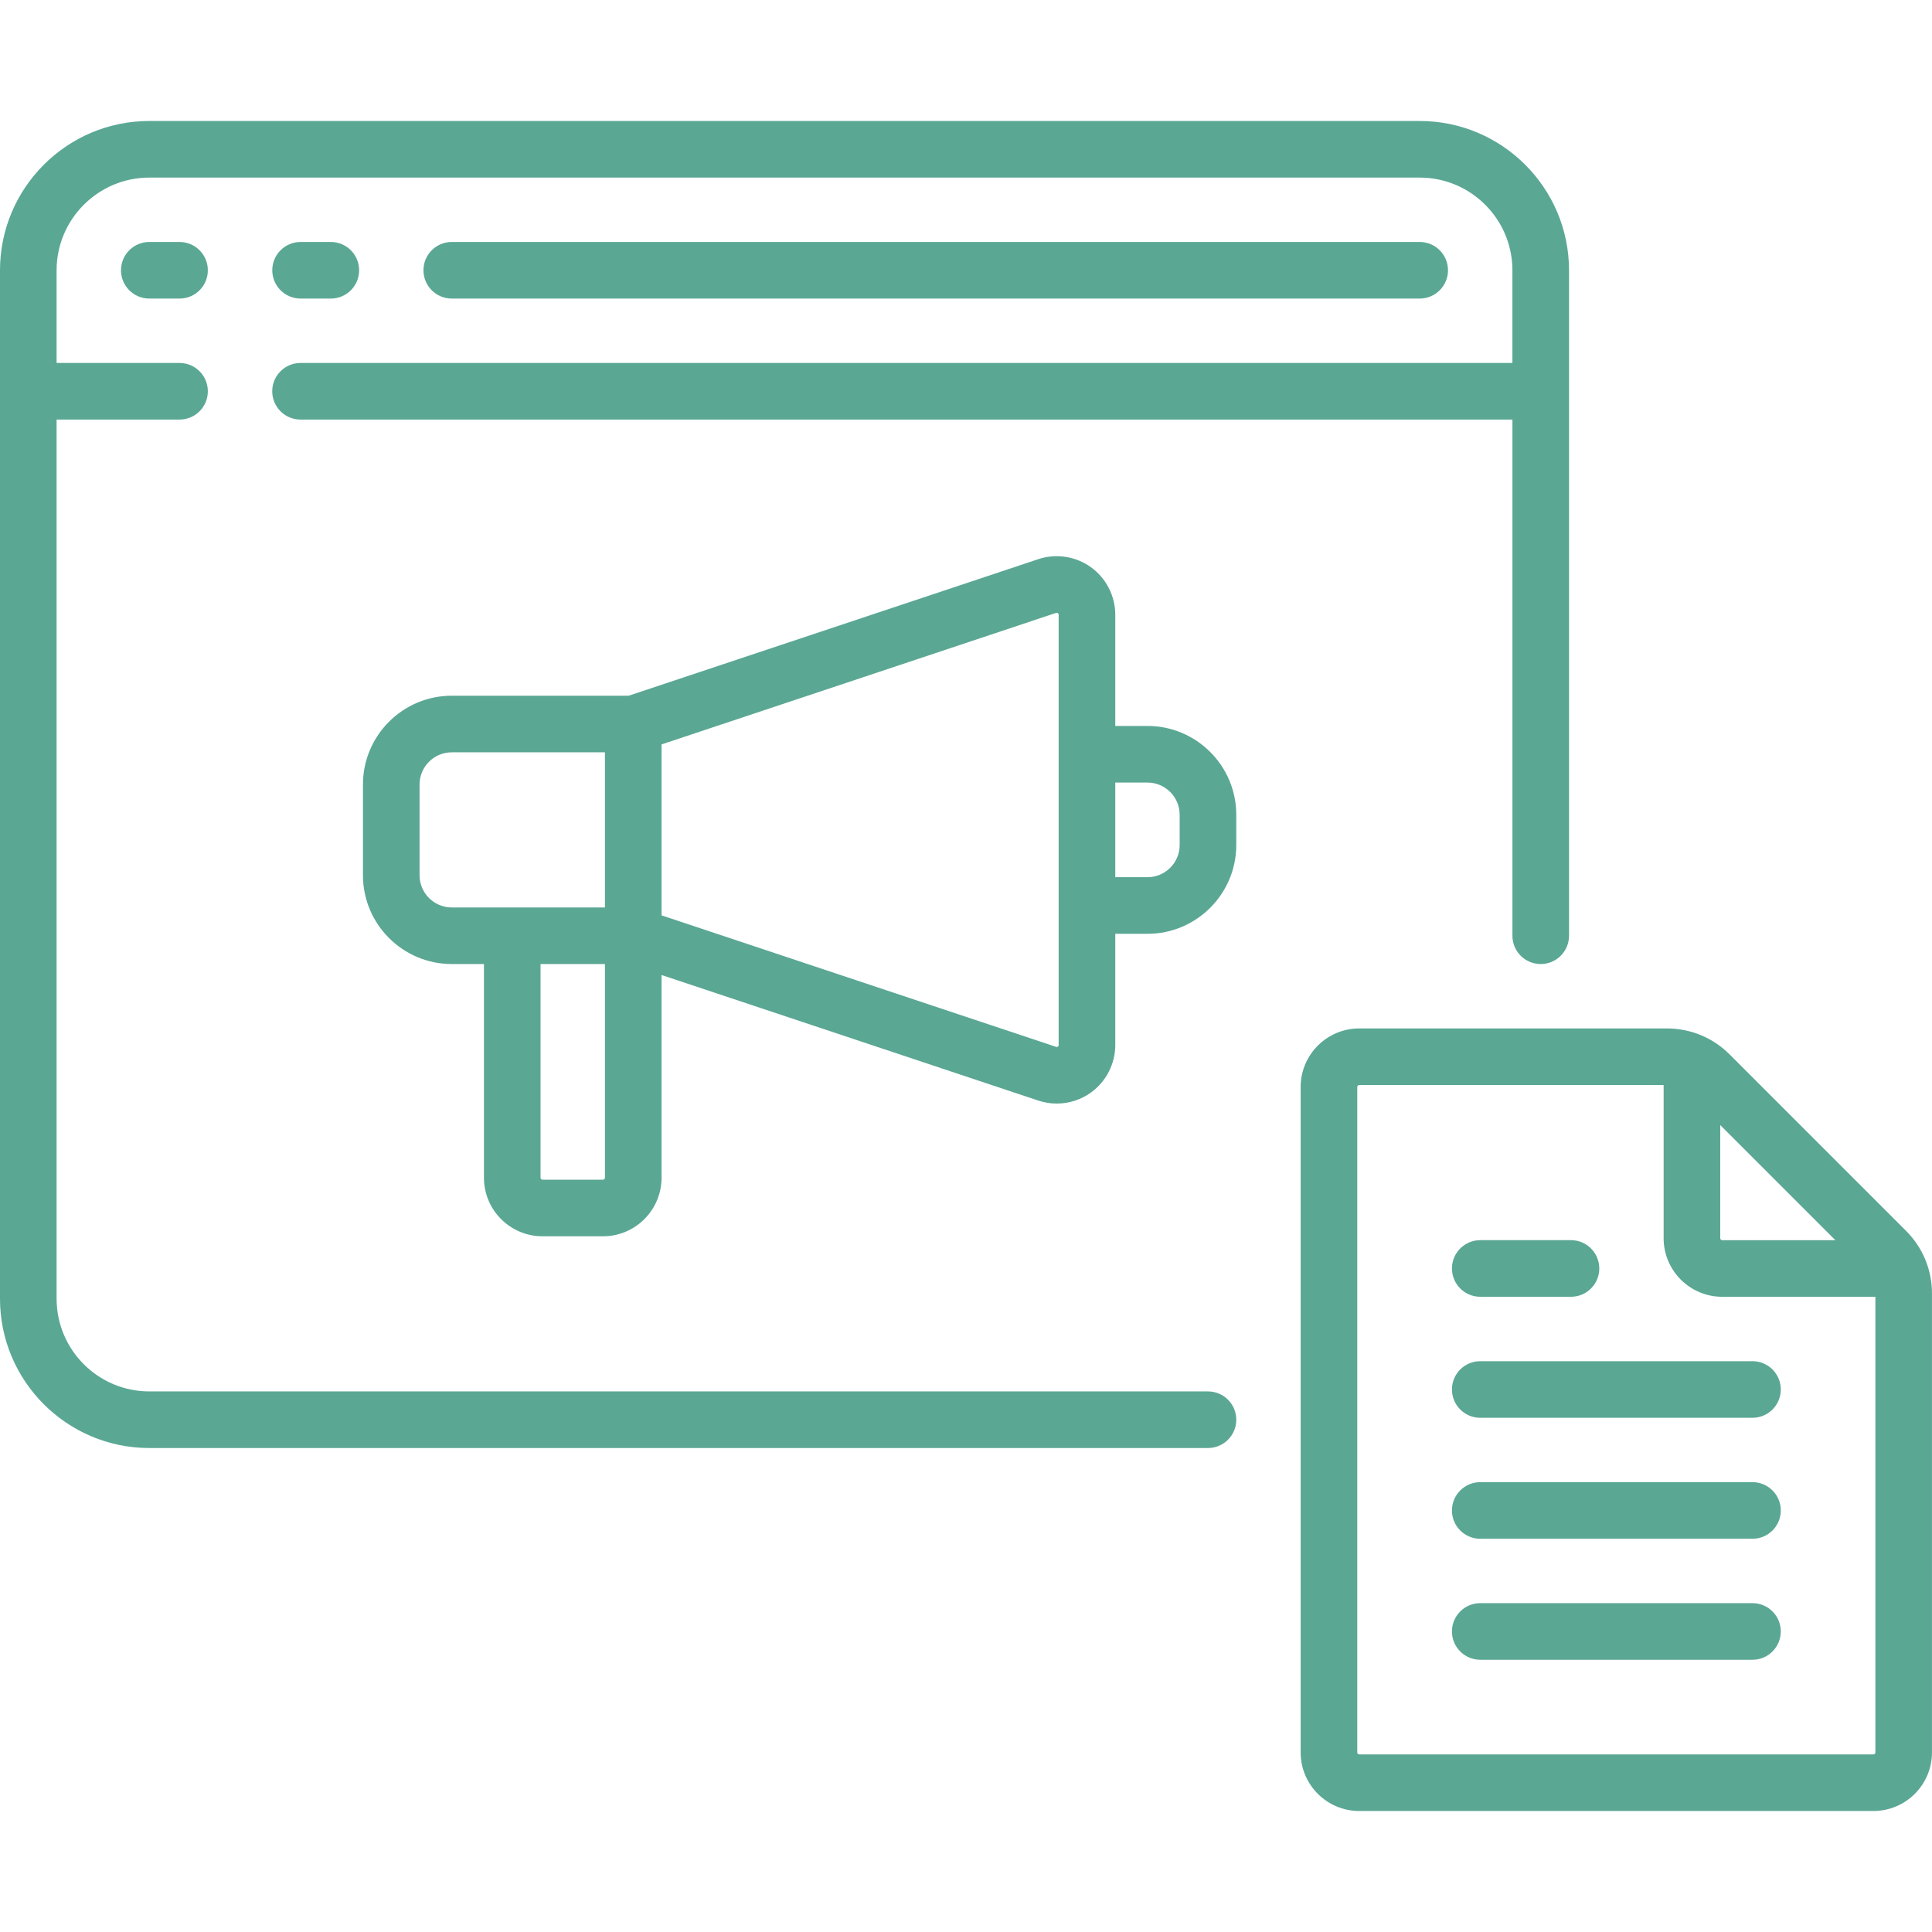 <svg xmlns="http://www.w3.org/2000/svg" width="128" height="128" viewBox="0 0 128 128" fill="none"><path d="M80.032 92.185H9.891C6.505 92.185 3.75 89.43 3.75 86.044V27.798H11.895C12.931 27.798 13.77 26.958 13.77 25.923C13.77 24.887 12.931 24.048 11.895 24.048H3.75V17.907C3.75 14.52 6.505 11.766 9.891 11.766H94.06C97.447 11.766 100.201 14.521 100.201 17.907V24.048H19.911C18.876 24.048 18.036 24.887 18.036 25.923C18.036 26.958 18.876 27.798 19.911 27.798H100.202V61.995C100.202 63.031 101.041 63.87 102.077 63.87C103.112 63.87 103.952 63.031 103.952 61.995V17.907C103.952 12.453 99.514 8.016 94.061 8.016H9.891C4.437 8.015 0 12.453 0 17.907V86.044C0 91.498 4.437 95.935 9.891 95.935H80.032C81.067 95.935 81.907 95.095 81.907 94.06C81.907 93.024 81.068 92.185 80.032 92.185Z" fill="#5AA794"></path><path d="M9.891 16.031C8.855 16.031 8.016 16.871 8.016 17.906C8.016 18.942 8.855 19.781 9.891 19.781H11.895C12.93 19.781 13.77 18.942 13.77 17.906C13.77 16.871 12.93 16.031 11.895 16.031H9.891Z" fill="#5AA794"></path><path d="M19.914 19.781H21.918C22.954 19.781 23.793 18.942 23.793 17.906C23.793 16.871 22.954 16.031 21.918 16.031H19.914C18.879 16.031 18.039 16.871 18.039 17.906C18.039 18.942 18.879 19.781 19.914 19.781Z" fill="#5AA794"></path><path d="M94.059 19.781C95.094 19.781 95.934 18.942 95.934 17.906C95.934 16.871 95.094 16.031 94.059 16.031H29.93C28.894 16.031 28.055 16.871 28.055 17.906C28.055 18.942 28.894 19.781 29.93 19.781H94.059Z" fill="#5AA794"></path><path d="M76.023 48.096H73.89V40.728C73.89 39.484 73.287 38.308 72.279 37.581C71.27 36.854 69.963 36.654 68.784 37.048L41.65 46.093H29.93C26.686 46.093 24.047 48.732 24.047 51.975V57.987C24.047 61.231 26.686 63.87 29.93 63.87H32.063V78.028C32.063 80.167 33.803 81.907 35.942 81.907H39.95C42.089 81.907 43.829 80.167 43.829 78.028V64.597L68.784 72.915C69.183 73.048 69.596 73.114 70.007 73.114C70.813 73.114 71.611 72.864 72.279 72.382C73.287 71.655 73.89 70.479 73.89 69.236V61.867H76.023C79.267 61.867 81.906 59.227 81.906 55.984V53.98C81.906 50.736 79.266 48.096 76.023 48.096ZM27.797 57.988V51.976C27.797 50.8 28.754 49.843 29.93 49.843H40.079V60.121H29.93C28.754 60.121 27.797 59.164 27.797 57.988ZM39.95 78.157H35.942C35.871 78.157 35.813 78.099 35.813 78.028V63.871H40.079V78.028C40.079 78.099 40.021 78.157 39.95 78.157ZM70.139 69.236C70.139 69.257 70.139 69.302 70.086 69.34C70.032 69.379 69.99 69.365 69.97 69.358L43.829 60.644V49.319L69.97 40.605C69.99 40.599 70.032 40.585 70.086 40.623C70.139 40.662 70.139 40.706 70.139 40.728V69.236ZM78.156 55.984C78.156 57.16 77.199 58.117 76.023 58.117H73.89V51.846H76.023C77.199 51.846 78.156 52.803 78.156 53.98V55.984Z" fill="#5AA794"></path><path d="M126.275 81.54L114.595 69.86C113.484 68.749 112.007 68.137 110.435 68.137H90.051C87.912 68.137 86.172 69.877 86.172 72.016V116.104C86.172 118.243 87.912 119.983 90.051 119.983H124.119C126.258 119.983 127.998 118.243 127.998 116.104V85.7C127.999 84.129 127.387 82.651 126.275 81.54ZM121.597 82.165H114.099C114.028 82.165 113.97 82.107 113.97 82.036V74.538L121.597 82.165ZM124.12 116.234H90.051C89.98 116.234 89.922 116.176 89.922 116.105V72.016C89.922 71.945 89.98 71.887 90.051 71.887H110.22V82.036C110.22 84.175 111.96 85.915 114.099 85.915H124.249V116.104C124.249 116.176 124.191 116.234 124.12 116.234Z" fill="#5AA794"></path><path d="M98.07 85.914H104.082C105.118 85.914 105.957 85.075 105.957 84.039C105.957 83.004 105.118 82.164 104.082 82.164H98.07C97.035 82.164 96.195 83.004 96.195 84.039C96.195 85.075 97.035 85.914 98.07 85.914Z" fill="#5AA794"></path><path d="M116.107 90.182H98.07C97.035 90.182 96.195 91.021 96.195 92.057C96.195 93.092 97.035 93.932 98.07 93.932H116.107C117.142 93.932 117.982 93.092 117.982 92.057C117.982 91.021 117.142 90.182 116.107 90.182Z" fill="#5AA794"></path><path d="M116.107 98.197H98.07C97.035 98.197 96.195 99.037 96.195 100.072C96.195 101.108 97.035 101.947 98.07 101.947H116.107C117.142 101.947 117.982 101.108 117.982 100.072C117.982 99.037 117.142 98.197 116.107 98.197Z" fill="#5AA794"></path><path d="M116.107 106.213H98.07C97.035 106.213 96.195 107.052 96.195 108.088C96.195 109.123 97.035 109.963 98.07 109.963H116.107C117.142 109.963 117.982 109.123 117.982 108.088C117.982 107.052 117.142 106.213 116.107 106.213Z" fill="#5AA794"></path></svg>